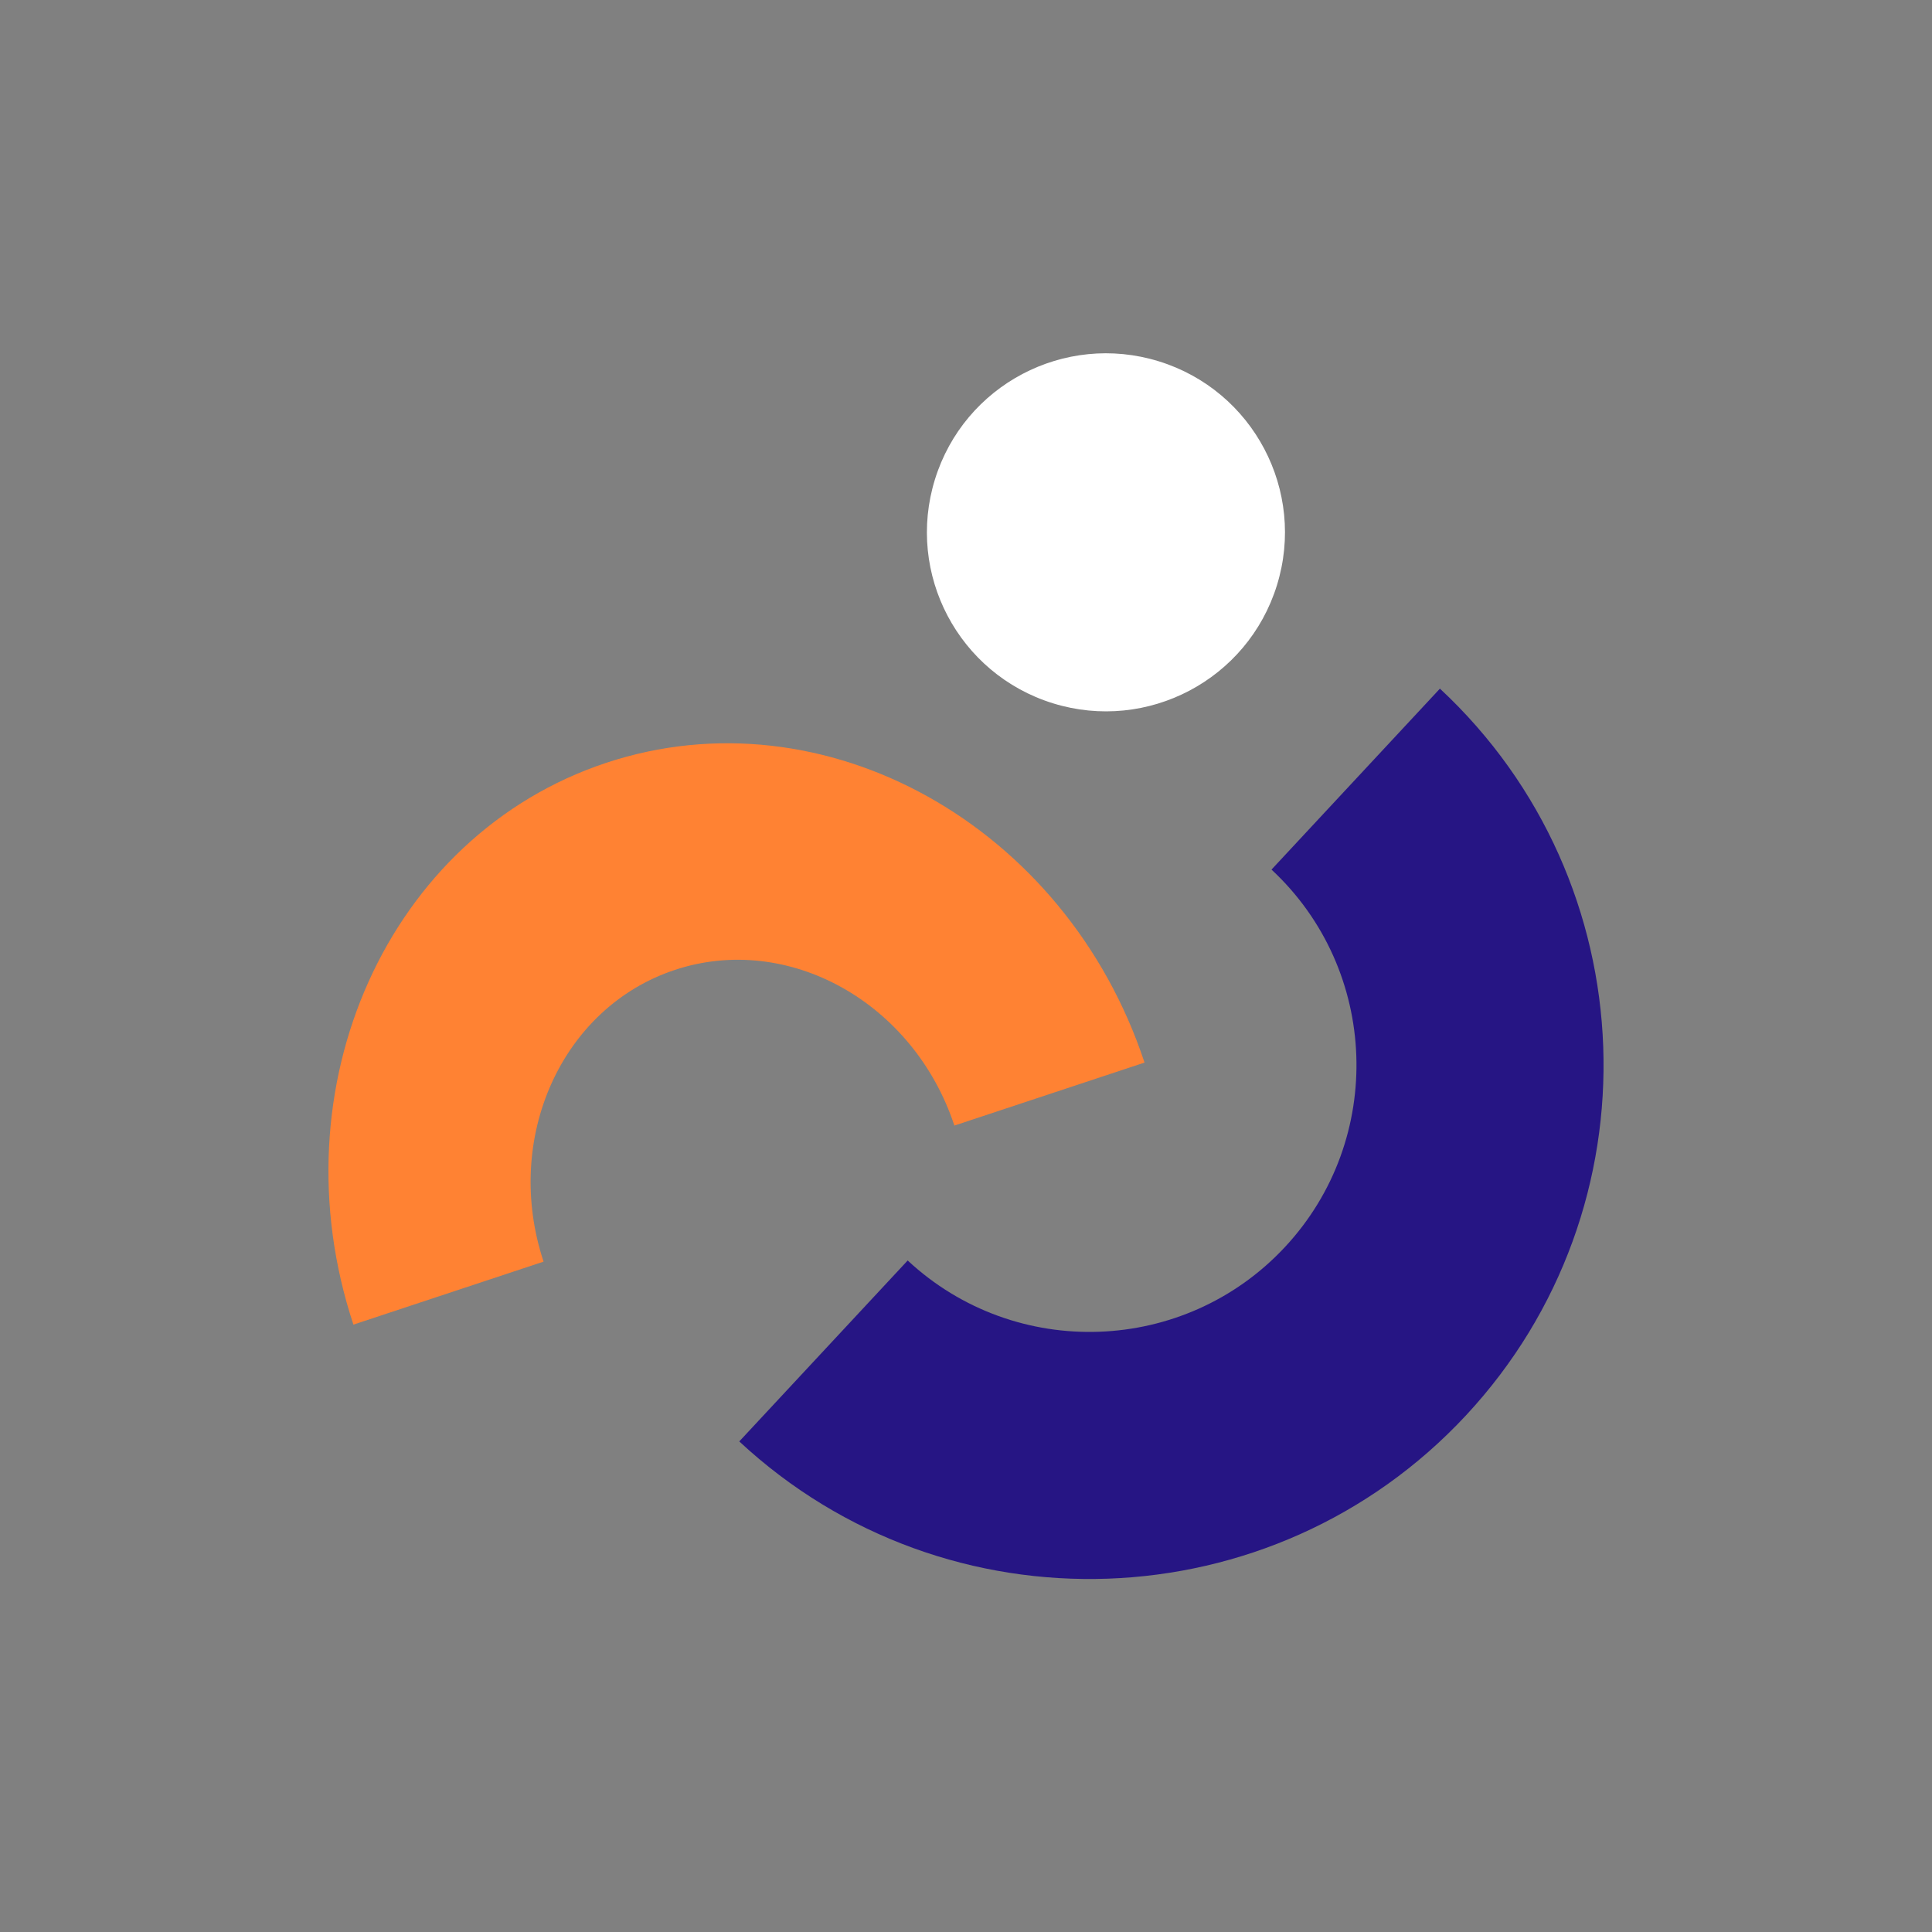 <svg width="500" height="500" viewBox="0 0 500 500" fill="none" xmlns="http://www.w3.org/2000/svg">
<rect x="0" y="0" width="500" height="500" fill="#808080" stroke="none"/>
<path d="M332.566 322.711C358.526 294.819 356.958 251.007 329.066 225.047L372.65 178.219C426.363 228.211 429.392 312.578 379.395 366.296C329.399 420.013 245.038 423.034 191.324 373.041L234.908 326.213C262.801 352.174 306.606 350.603 332.566 322.711Z" fill="#261584"/>
<path d="M174.661 251.01C145.349 260.719 130.102 294.587 140.676 326.51L91.465 342.812C71.101 281.336 100.455 216.112 156.907 197.412C213.359 178.713 275.84 213.517 296.204 274.993L246.992 291.294C236.418 259.37 203.973 241.3 174.661 251.01Z" fill="#FF8233"/>
<path d="M330.47 151.459C322.907 175.9 296.963 189.582 272.522 182.019C248.081 174.457 234.399 148.512 241.962 124.071C249.524 99.63 275.469 85.948 299.91 93.511C324.35 101.074 338.033 127.018 330.47 151.459Z" fill="white"/>
</svg>
